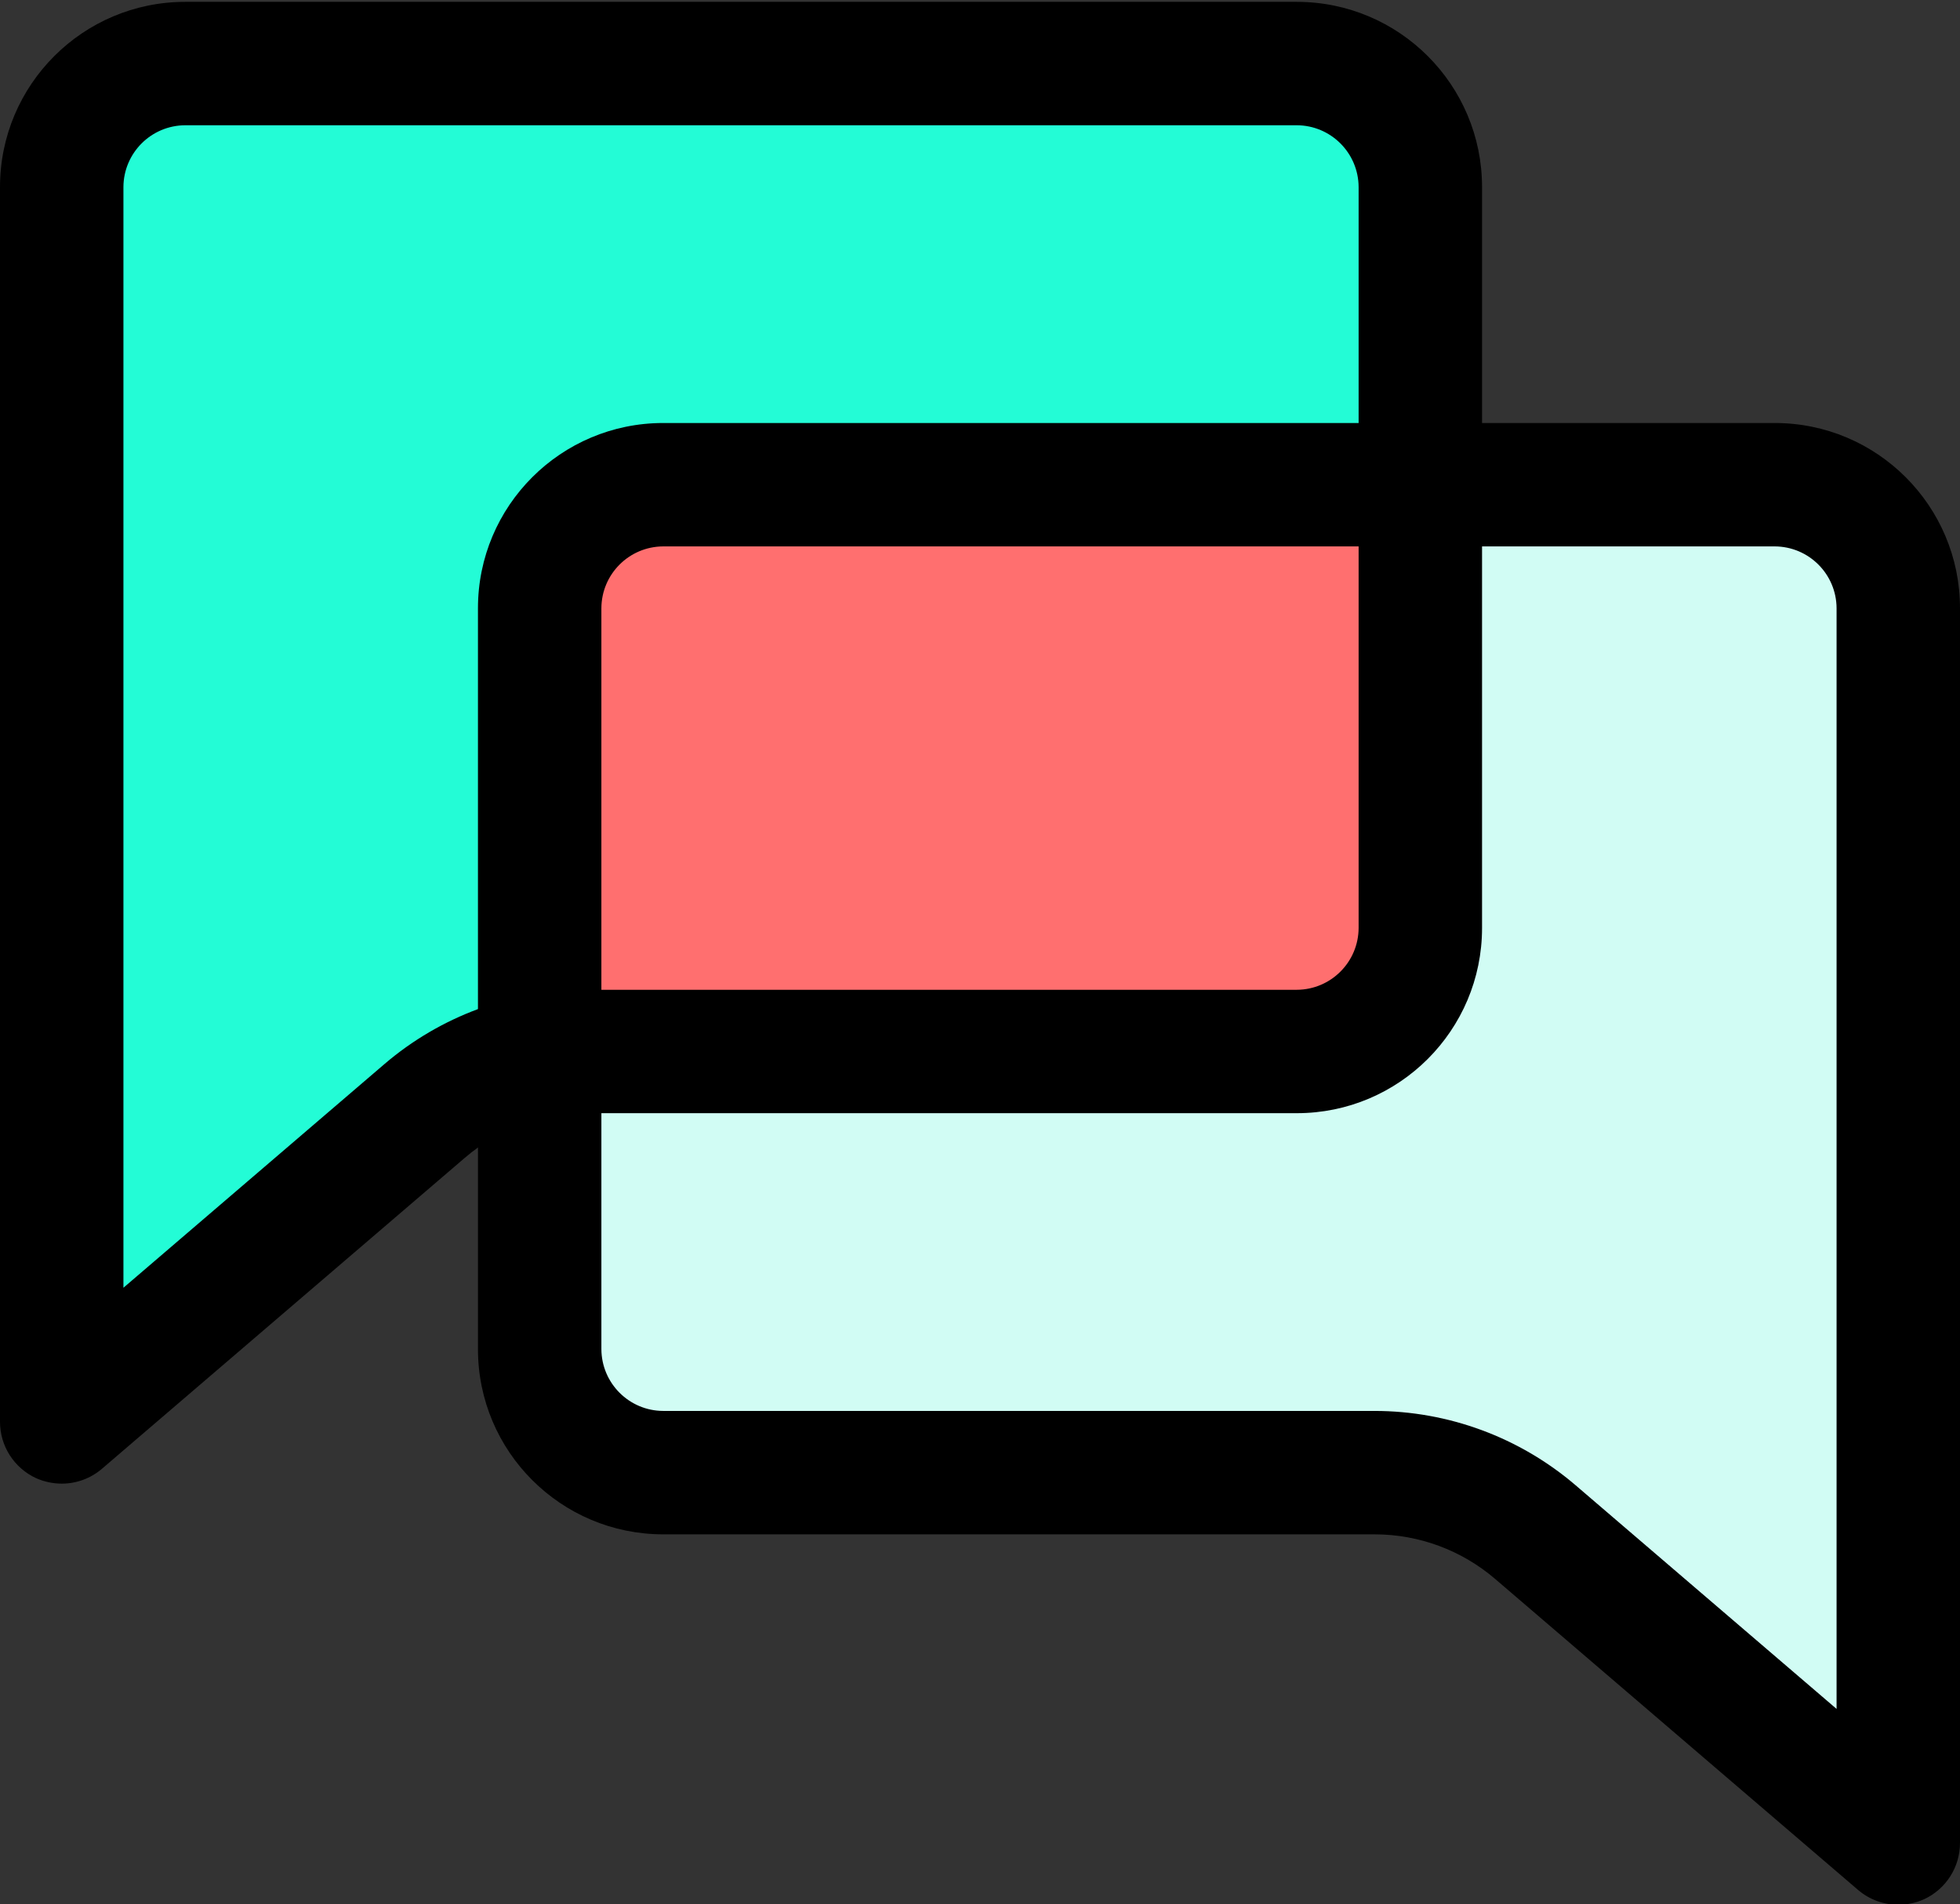 <?xml version="1.0" encoding="utf-8"?>
<!-- Generator: Adobe Illustrator 17.0.0, SVG Export Plug-In . SVG Version: 6.00 Build 0)  -->
<!DOCTYPE svg PUBLIC "-//W3C//DTD SVG 1.1//EN" "http://www.w3.org/Graphics/SVG/1.1/DTD/svg11.dtd">
<svg version="1.1" id="Calque_1" xmlns="http://www.w3.org/2000/svg" xmlns:xlink="http://www.w3.org/1999/xlink" x="0px" y="0px"
	 width="529px" height="514px" viewBox="0 0 529 514" enable-background="new 0 0 529 514" xml:space="preserve">
<rect x="0" y="0" width="529" height="514" fill="#333333" stroke="none"/>
<polygon fill="#D1FCF4" points="381.487,135.573 381.487,271.47 355.846,285.145 150.718,289.419 144.735,384.291 247.299,400.5 
	391.744,400.5 514.82,490.273 514.82,156.94 491.744,135.573 "/>
<polygon fill="#23FCD6" points="381.487,130.444 381.487,32.154 337.043,15.06 32.769,18.479 11.402,51.812 25.077,369.761 
	143.026,282.581 152.427,140.701 "/>
<rect x="150.718" y="135.573" fill="#FF6F6F" width="223.932" height="141.026"/>
<path d="M350,0.5H50c-27.614,0-50,22.386-50,50v333.313c0,6.516,3.779,12.44,9.688,15.188c2.202,0.986,4.587,1.497,7,1.5
	c3.965-0.006,7.798-1.424,10.813-4l97.938-83.938c9.065-7.782,20.616-12.061,32.563-12.063h192c27.614,0,50-22.386,50-50v-200
	C400,22.886,377.614,0.5,350,0.5z M366.688,250.5c-0.034,9.202-7.485,16.653-16.688,16.688H158
	c-19.896,0.011-39.134,7.125-54.25,20.062l-70.438,60.375V50.5C33.347,41.298,40.798,33.847,50,33.813h300
	c9.202,0.034,16.653,7.485,16.688,16.688V250.5z"/>
<path d="M129,164.188v200c0,27.614,22.386,50,50,50h192c11.947,0.002,23.498,4.281,32.563,12.063l97.938,83.938
	c3.015,2.576,6.848,3.994,10.812,4c2.413-0.003,4.798-0.514,7-1.5c5.908-2.747,9.687-8.672,9.687-15.188l0-333.313
	c0-27.614-22.386-50-50-50H179C151.386,114.188,129,136.573,129,164.188z M162.313,164.188c0.034-9.202,7.485-16.653,16.687-16.688
	h300c9.202,0.034,16.653,7.485,16.688,16.688v297.125l-70.438-60.375C410.134,388,390.896,380.886,371,380.875H179
	c-9.202-0.034-16.653-7.486-16.687-16.688V164.188z"/>
</svg>
